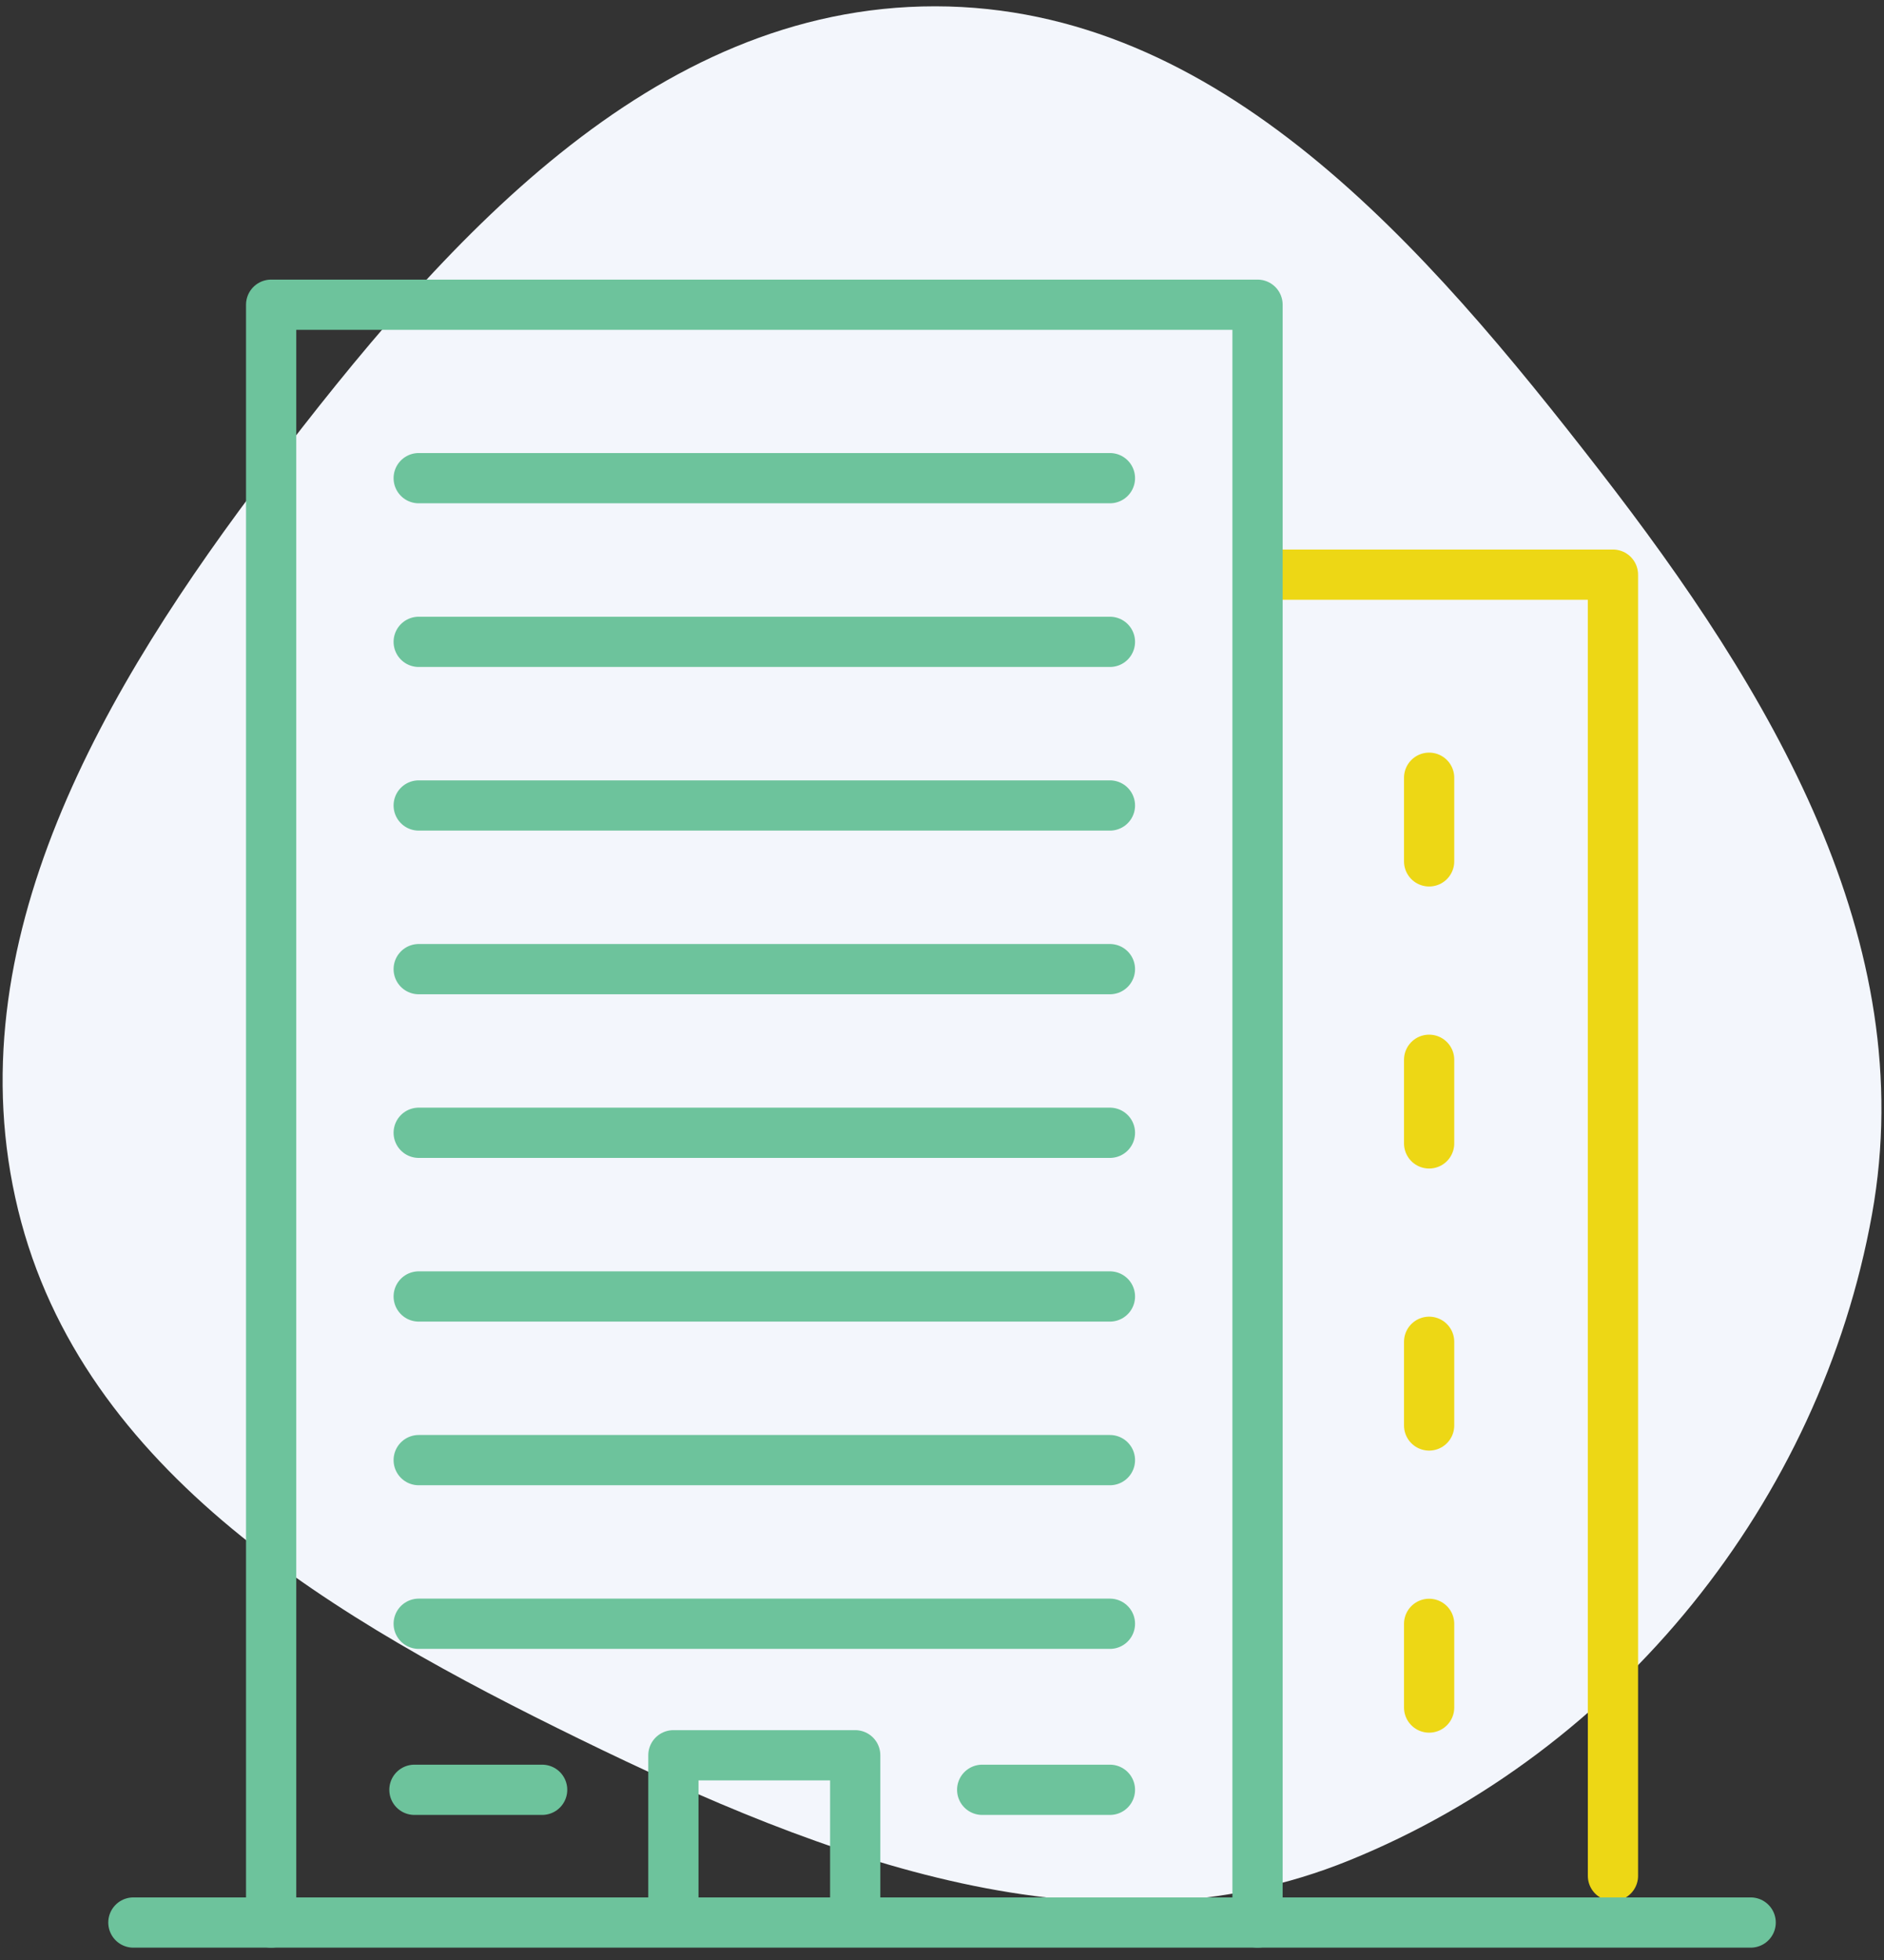 <svg width="75" height="78" viewBox="0 0 75 78" fill="none" xmlns="http://www.w3.org/2000/svg">
<rect x="0" y="0" width="75" height="78" fill="#333333" stroke="none"/>
<g clip-path="url(#clip0_441_8589)">
<path fill-rule="evenodd" clip-rule="evenodd" d="M37.23 0.251C48.544 0.259 56.743 9.787 63.677 18.727C70.454 27.463 76.483 37.448 74.522 48.329C72.465 59.745 64.458 69.675 53.709 74.037C43.632 78.127 32.848 73.982 23.076 69.208C13.399 64.48 3.276 58.613 0.721 48.151C-1.868 37.55 4.123 27.37 10.738 18.691C17.6 9.689 25.91 0.244 37.23 0.251Z" fill="#F3F6FC"/>
<path d="M50.933 22.869H64.21V74.651" stroke="#EDD715" stroke-width="2" stroke-miterlimit="22.926" stroke-linecap="round" stroke-linejoin="round"/>
<path d="M56.892 34.279V30.951" stroke="#EDD715" stroke-width="2" stroke-miterlimit="22.926" stroke-linecap="round" stroke-linejoin="round"/>
<path d="M56.892 45.503V42.175" stroke="#EDD715" stroke-width="2" stroke-miterlimit="22.926" stroke-linecap="round" stroke-linejoin="round"/>
<path d="M56.892 56.728V53.398" stroke="#EDD715" stroke-width="2" stroke-miterlimit="22.926" stroke-linecap="round" stroke-linejoin="round"/>
<path d="M56.892 67.953V64.623" stroke="#EDD715" stroke-width="2" stroke-miterlimit="22.926" stroke-linecap="round" stroke-linejoin="round"/>
<path d="M5.31 76.509H69.692" stroke="#6DC39C" stroke-width="2" stroke-miterlimit="22.926" stroke-linecap="round" stroke-linejoin="round"/>
<path d="M10.794 76.509V12.127H50.061V76.509" stroke="#6DC39C" stroke-width="2" stroke-miterlimit="22.926" stroke-linecap="round" stroke-linejoin="round"/>
<path d="M26.807 75.703V69.853H34.045V75.703" stroke="#6DC39C" stroke-width="2" stroke-miterlimit="22.926" stroke-linecap="round" stroke-linejoin="round"/>
<path d="M16.668 19.029H44.185" stroke="#6DC39C" stroke-width="2" stroke-miterlimit="22.926" stroke-linecap="round" stroke-linejoin="round"/>
<path d="M16.668 25.543H44.185" stroke="#6DC39C" stroke-width="2" stroke-miterlimit="22.926" stroke-linecap="round" stroke-linejoin="round"/>
<path d="M16.668 32.055H44.185" stroke="#6DC39C" stroke-width="2" stroke-miterlimit="22.926" stroke-linecap="round" stroke-linejoin="round"/>
<path d="M16.668 38.568H44.185" stroke="#6DC39C" stroke-width="2" stroke-miterlimit="22.926" stroke-linecap="round" stroke-linejoin="round"/>
<path d="M16.668 45.08H44.185" stroke="#6DC39C" stroke-width="2" stroke-miterlimit="22.926" stroke-linecap="round" stroke-linejoin="round"/>
<path d="M16.668 51.594H44.185" stroke="#6DC39C" stroke-width="2" stroke-miterlimit="22.926" stroke-linecap="round" stroke-linejoin="round"/>
<path d="M16.668 58.107H44.185" stroke="#6DC39C" stroke-width="2" stroke-miterlimit="22.926" stroke-linecap="round" stroke-linejoin="round"/>
<path d="M16.668 64.619H44.185" stroke="#6DC39C" stroke-width="2" stroke-miterlimit="22.926" stroke-linecap="round" stroke-linejoin="round"/>
<path d="M16.498 71.227H21.582" stroke="#6DC39C" stroke-width="2" stroke-miterlimit="22.926" stroke-linecap="round" stroke-linejoin="round"/>
<path d="M39.1 71.227H44.185" stroke="#6DC39C" stroke-width="2" stroke-miterlimit="22.926" stroke-linecap="round" stroke-linejoin="round"/>
</g>
<defs>
<clipPath id="clip0_441_8589">
<rect width="75" height="78" fill="white"/>
</clipPath>
</defs>
</svg>
